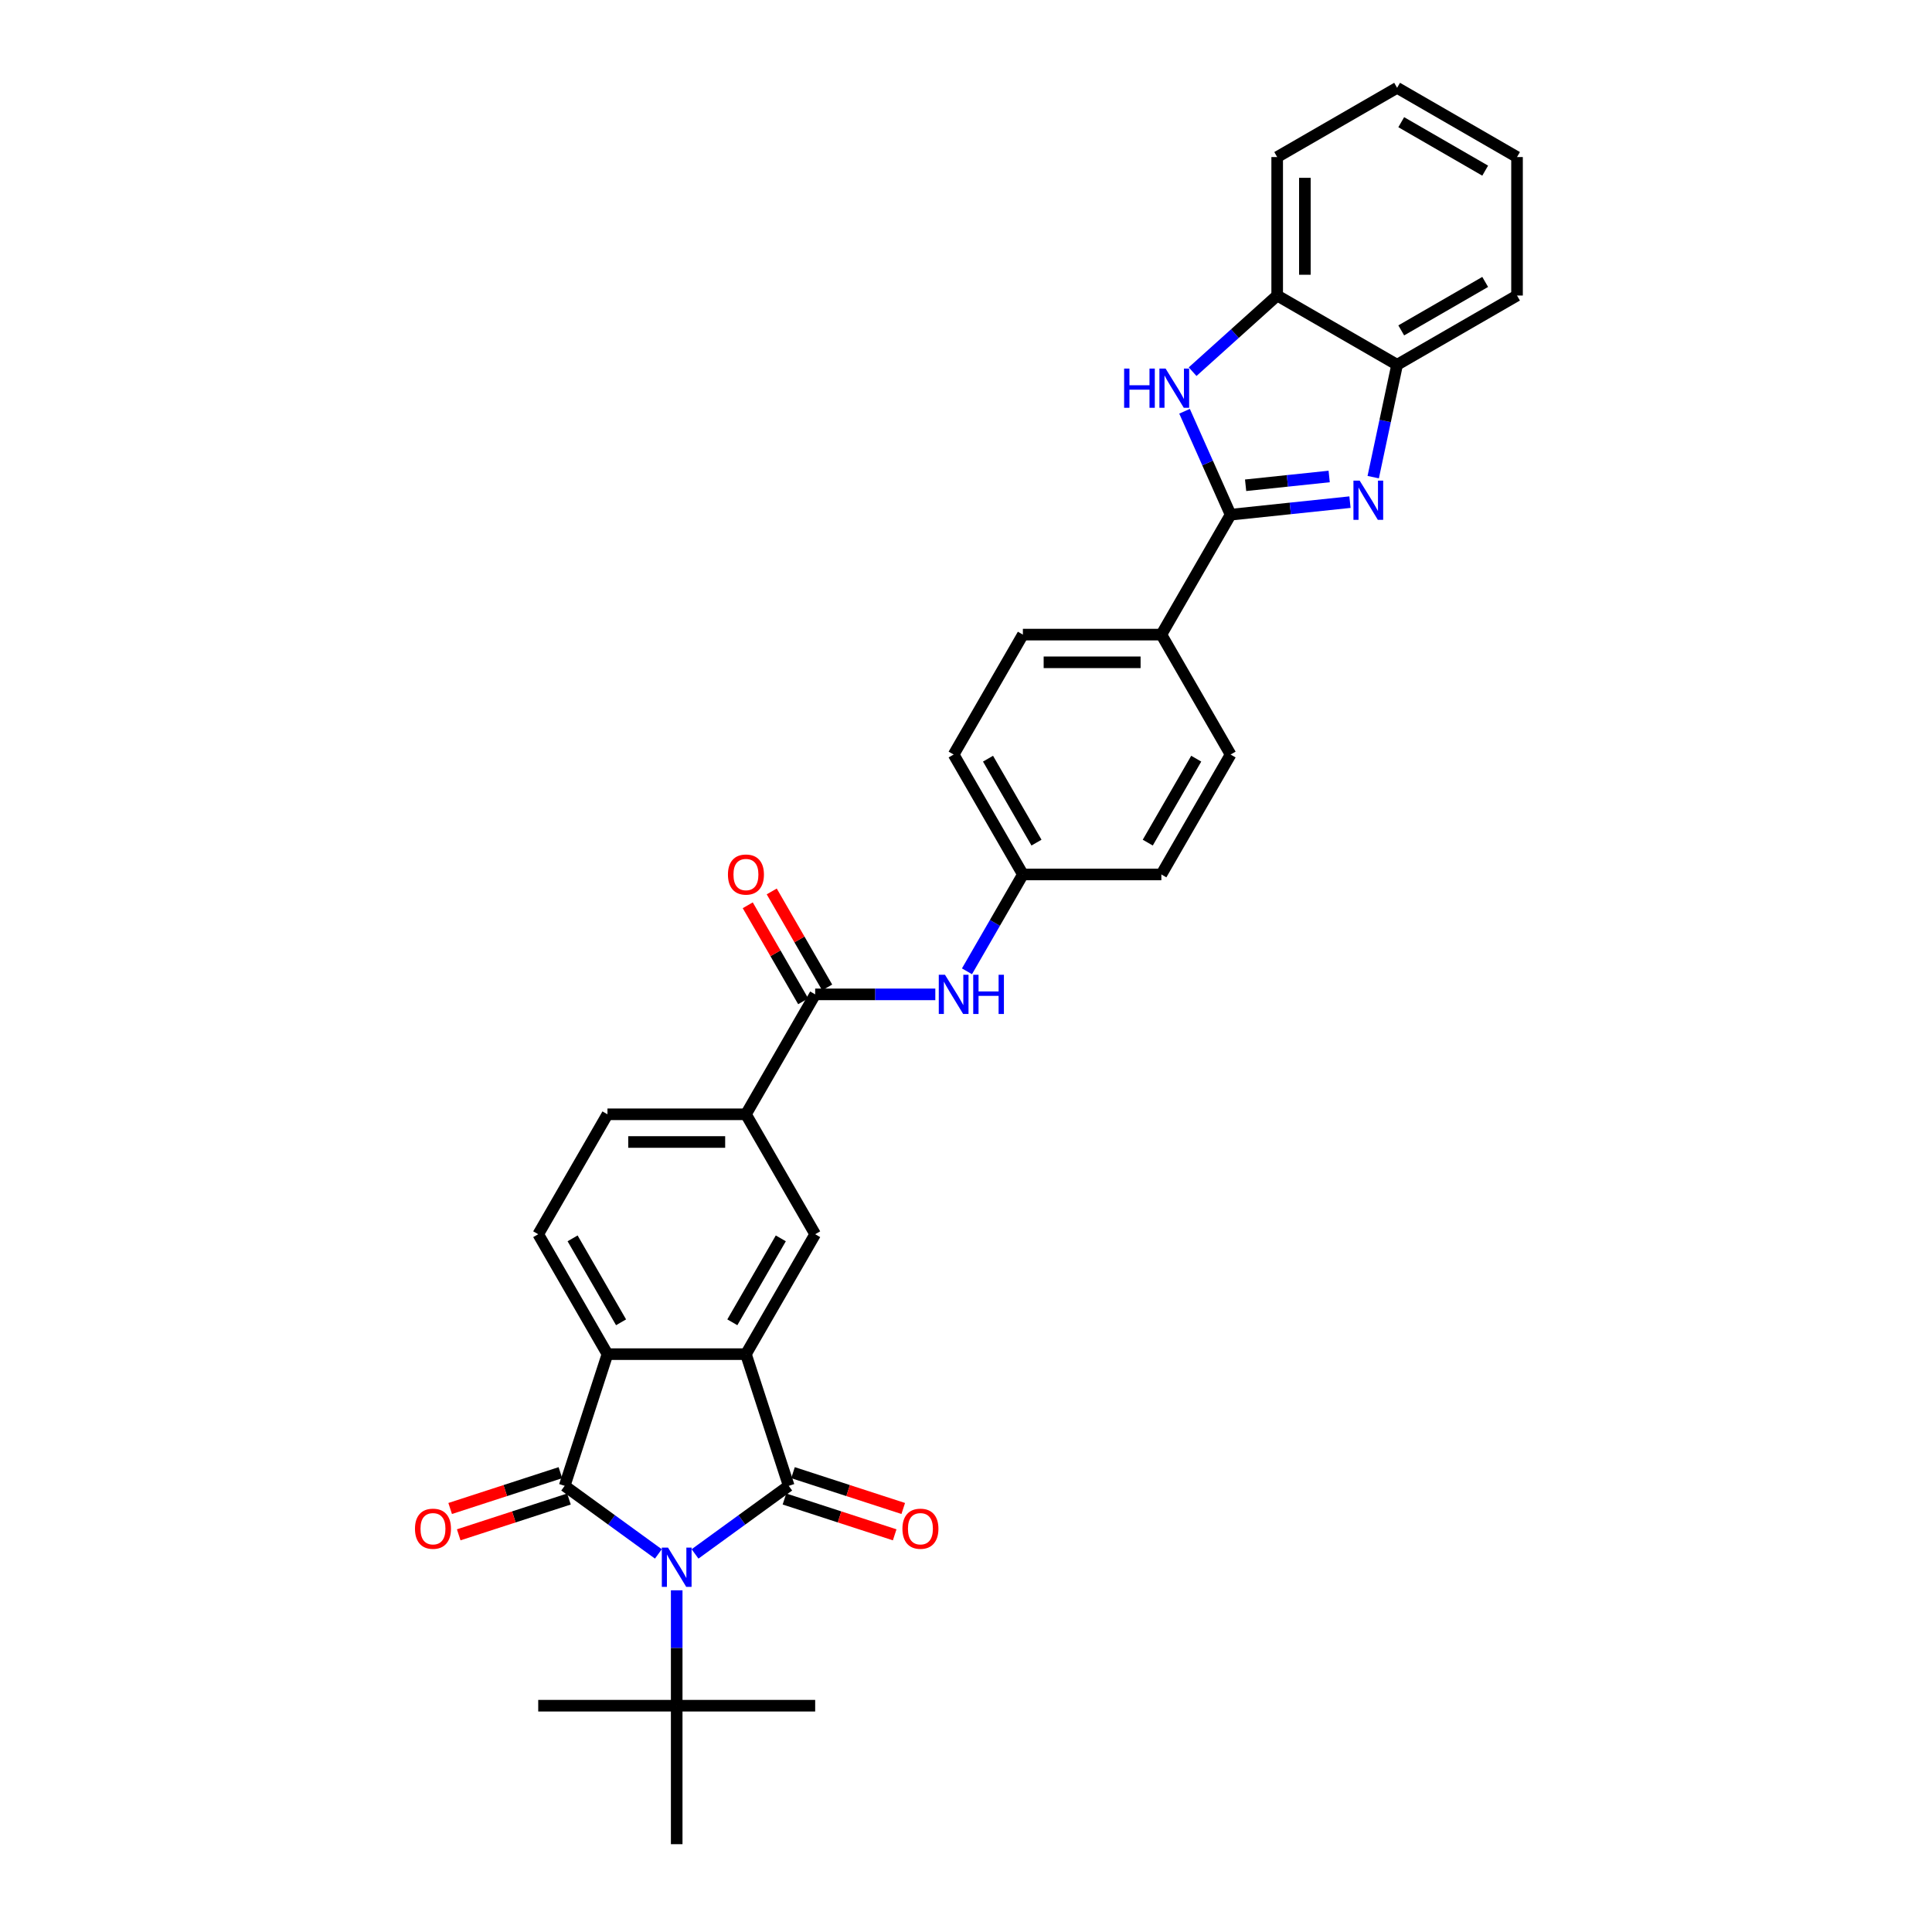 <?xml version='1.0' encoding='iso-8859-1'?>
<svg version='1.1' baseProfile='full'
              xmlns='http://www.w3.org/2000/svg'
                      xmlns:rdkit='http://www.rdkit.org/xml'
                      xmlns:xlink='http://www.w3.org/1999/xlink'
                  xml:space='preserve'
width='1000px' height='1000px' viewBox='0 0 1000 1000'>
<!-- END OF HEADER -->
<rect style='opacity:1.0;fill:#FFFFFF;stroke:none' width='1000' height='1000' x='0' y='0'> </rect>
<path class='bond-0' d='M 359.749,804.303 L 383.997,786.686' style='fill:none;fill-rule:evenodd;stroke:#0000FF;stroke-width:6px;stroke-linecap:butt;stroke-linejoin:miter;stroke-opacity:1' />
<path class='bond-0' d='M 383.997,786.686 L 408.245,769.069' style='fill:none;fill-rule:evenodd;stroke:#000000;stroke-width:6px;stroke-linecap:butt;stroke-linejoin:miter;stroke-opacity:1' />
<path class='bond-1' d='M 340.77,804.303 L 316.522,786.686' style='fill:none;fill-rule:evenodd;stroke:#0000FF;stroke-width:6px;stroke-linecap:butt;stroke-linejoin:miter;stroke-opacity:1' />
<path class='bond-1' d='M 316.522,786.686 L 292.274,769.069' style='fill:none;fill-rule:evenodd;stroke:#000000;stroke-width:6px;stroke-linecap:butt;stroke-linejoin:miter;stroke-opacity:1' />
<path class='bond-11' d='M 350.259,823.138 L 350.259,853.005' style='fill:none;fill-rule:evenodd;stroke:#0000FF;stroke-width:6px;stroke-linecap:butt;stroke-linejoin:miter;stroke-opacity:1' />
<path class='bond-11' d='M 350.259,853.005 L 350.259,882.871' style='fill:none;fill-rule:evenodd;stroke:#000000;stroke-width:6px;stroke-linecap:butt;stroke-linejoin:miter;stroke-opacity:1' />
<path class='bond-2' d='M 408.245,769.069 L 386.096,700.903' style='fill:none;fill-rule:evenodd;stroke:#000000;stroke-width:6px;stroke-linecap:butt;stroke-linejoin:miter;stroke-opacity:1' />
<path class='bond-16' d='M 406.03,775.885 L 434.558,785.155' style='fill:none;fill-rule:evenodd;stroke:#000000;stroke-width:6px;stroke-linecap:butt;stroke-linejoin:miter;stroke-opacity:1' />
<path class='bond-16' d='M 434.558,785.155 L 463.086,794.424' style='fill:none;fill-rule:evenodd;stroke:#FF0000;stroke-width:6px;stroke-linecap:butt;stroke-linejoin:miter;stroke-opacity:1' />
<path class='bond-16' d='M 410.46,762.252 L 438.988,771.521' style='fill:none;fill-rule:evenodd;stroke:#000000;stroke-width:6px;stroke-linecap:butt;stroke-linejoin:miter;stroke-opacity:1' />
<path class='bond-16' d='M 438.988,771.521 L 467.516,780.791' style='fill:none;fill-rule:evenodd;stroke:#FF0000;stroke-width:6px;stroke-linecap:butt;stroke-linejoin:miter;stroke-opacity:1' />
<path class='bond-5' d='M 292.274,769.069 L 314.422,700.903' style='fill:none;fill-rule:evenodd;stroke:#000000;stroke-width:6px;stroke-linecap:butt;stroke-linejoin:miter;stroke-opacity:1' />
<path class='bond-17' d='M 290.059,762.252 L 261.531,771.521' style='fill:none;fill-rule:evenodd;stroke:#000000;stroke-width:6px;stroke-linecap:butt;stroke-linejoin:miter;stroke-opacity:1' />
<path class='bond-17' d='M 261.531,771.521 L 233.002,780.791' style='fill:none;fill-rule:evenodd;stroke:#FF0000;stroke-width:6px;stroke-linecap:butt;stroke-linejoin:miter;stroke-opacity:1' />
<path class='bond-17' d='M 294.489,775.885 L 265.96,785.155' style='fill:none;fill-rule:evenodd;stroke:#000000;stroke-width:6px;stroke-linecap:butt;stroke-linejoin:miter;stroke-opacity:1' />
<path class='bond-17' d='M 265.96,785.155 L 237.432,794.424' style='fill:none;fill-rule:evenodd;stroke:#FF0000;stroke-width:6px;stroke-linecap:butt;stroke-linejoin:miter;stroke-opacity:1' />
<path class='bond-8' d='M 386.096,700.903 L 421.933,638.831' style='fill:none;fill-rule:evenodd;stroke:#000000;stroke-width:6px;stroke-linecap:butt;stroke-linejoin:miter;stroke-opacity:1' />
<path class='bond-8' d='M 379.057,684.424 L 404.143,640.974' style='fill:none;fill-rule:evenodd;stroke:#000000;stroke-width:6px;stroke-linecap:butt;stroke-linejoin:miter;stroke-opacity:1' />
<path class='bond-32' d='M 386.096,700.903 L 314.422,700.903' style='fill:none;fill-rule:evenodd;stroke:#000000;stroke-width:6px;stroke-linecap:butt;stroke-linejoin:miter;stroke-opacity:1' />
<path class='bond-3' d='M 636.955,266.402 L 601.118,328.474' style='fill:none;fill-rule:evenodd;stroke:#000000;stroke-width:6px;stroke-linecap:butt;stroke-linejoin:miter;stroke-opacity:1' />
<path class='bond-4' d='M 636.955,266.402 L 667.851,263.155' style='fill:none;fill-rule:evenodd;stroke:#000000;stroke-width:6px;stroke-linecap:butt;stroke-linejoin:miter;stroke-opacity:1' />
<path class='bond-4' d='M 667.851,263.155 L 698.747,259.908' style='fill:none;fill-rule:evenodd;stroke:#0000FF;stroke-width:6px;stroke-linecap:butt;stroke-linejoin:miter;stroke-opacity:1' />
<path class='bond-4' d='M 644.726,251.172 L 666.353,248.899' style='fill:none;fill-rule:evenodd;stroke:#000000;stroke-width:6px;stroke-linecap:butt;stroke-linejoin:miter;stroke-opacity:1' />
<path class='bond-4' d='M 666.353,248.899 L 687.98,246.626' style='fill:none;fill-rule:evenodd;stroke:#0000FF;stroke-width:6px;stroke-linecap:butt;stroke-linejoin:miter;stroke-opacity:1' />
<path class='bond-6' d='M 636.955,266.402 L 625.037,239.634' style='fill:none;fill-rule:evenodd;stroke:#000000;stroke-width:6px;stroke-linecap:butt;stroke-linejoin:miter;stroke-opacity:1' />
<path class='bond-6' d='M 625.037,239.634 L 613.119,212.866' style='fill:none;fill-rule:evenodd;stroke:#0000FF;stroke-width:6px;stroke-linecap:butt;stroke-linejoin:miter;stroke-opacity:1' />
<path class='bond-9' d='M 710.775,246.969 L 716.956,217.886' style='fill:none;fill-rule:evenodd;stroke:#0000FF;stroke-width:6px;stroke-linecap:butt;stroke-linejoin:miter;stroke-opacity:1' />
<path class='bond-9' d='M 716.956,217.886 L 723.138,188.802' style='fill:none;fill-rule:evenodd;stroke:#000000;stroke-width:6px;stroke-linecap:butt;stroke-linejoin:miter;stroke-opacity:1' />
<path class='bond-14' d='M 314.422,700.903 L 278.585,638.831' style='fill:none;fill-rule:evenodd;stroke:#000000;stroke-width:6px;stroke-linecap:butt;stroke-linejoin:miter;stroke-opacity:1' />
<path class='bond-14' d='M 321.461,684.424 L 296.375,640.974' style='fill:none;fill-rule:evenodd;stroke:#000000;stroke-width:6px;stroke-linecap:butt;stroke-linejoin:miter;stroke-opacity:1' />
<path class='bond-12' d='M 617.292,192.38 L 639.18,172.673' style='fill:none;fill-rule:evenodd;stroke:#0000FF;stroke-width:6px;stroke-linecap:butt;stroke-linejoin:miter;stroke-opacity:1' />
<path class='bond-12' d='M 639.18,172.673 L 661.067,152.966' style='fill:none;fill-rule:evenodd;stroke:#000000;stroke-width:6px;stroke-linecap:butt;stroke-linejoin:miter;stroke-opacity:1' />
<path class='bond-7' d='M 421.933,514.688 L 386.096,576.76' style='fill:none;fill-rule:evenodd;stroke:#000000;stroke-width:6px;stroke-linecap:butt;stroke-linejoin:miter;stroke-opacity:1' />
<path class='bond-13' d='M 421.933,514.688 L 453.025,514.688' style='fill:none;fill-rule:evenodd;stroke:#000000;stroke-width:6px;stroke-linecap:butt;stroke-linejoin:miter;stroke-opacity:1' />
<path class='bond-13' d='M 453.025,514.688 L 484.118,514.688' style='fill:none;fill-rule:evenodd;stroke:#0000FF;stroke-width:6px;stroke-linecap:butt;stroke-linejoin:miter;stroke-opacity:1' />
<path class='bond-18' d='M 428.14,511.104 L 413.793,486.254' style='fill:none;fill-rule:evenodd;stroke:#000000;stroke-width:6px;stroke-linecap:butt;stroke-linejoin:miter;stroke-opacity:1' />
<path class='bond-18' d='M 413.793,486.254 L 399.446,461.404' style='fill:none;fill-rule:evenodd;stroke:#FF0000;stroke-width:6px;stroke-linecap:butt;stroke-linejoin:miter;stroke-opacity:1' />
<path class='bond-18' d='M 415.726,518.272 L 401.379,493.422' style='fill:none;fill-rule:evenodd;stroke:#000000;stroke-width:6px;stroke-linecap:butt;stroke-linejoin:miter;stroke-opacity:1' />
<path class='bond-18' d='M 401.379,493.422 L 387.031,468.571' style='fill:none;fill-rule:evenodd;stroke:#FF0000;stroke-width:6px;stroke-linecap:butt;stroke-linejoin:miter;stroke-opacity:1' />
<path class='bond-10' d='M 421.933,638.831 L 386.096,576.76' style='fill:none;fill-rule:evenodd;stroke:#000000;stroke-width:6px;stroke-linecap:butt;stroke-linejoin:miter;stroke-opacity:1' />
<path class='bond-25' d='M 723.138,188.802 L 785.21,152.966' style='fill:none;fill-rule:evenodd;stroke:#000000;stroke-width:6px;stroke-linecap:butt;stroke-linejoin:miter;stroke-opacity:1' />
<path class='bond-25' d='M 725.282,171.013 L 768.732,145.927' style='fill:none;fill-rule:evenodd;stroke:#000000;stroke-width:6px;stroke-linecap:butt;stroke-linejoin:miter;stroke-opacity:1' />
<path class='bond-35' d='M 723.138,188.802 L 661.067,152.966' style='fill:none;fill-rule:evenodd;stroke:#000000;stroke-width:6px;stroke-linecap:butt;stroke-linejoin:miter;stroke-opacity:1' />
<path class='bond-33' d='M 386.096,576.76 L 314.422,576.76' style='fill:none;fill-rule:evenodd;stroke:#000000;stroke-width:6px;stroke-linecap:butt;stroke-linejoin:miter;stroke-opacity:1' />
<path class='bond-33' d='M 375.345,591.094 L 325.173,591.094' style='fill:none;fill-rule:evenodd;stroke:#000000;stroke-width:6px;stroke-linecap:butt;stroke-linejoin:miter;stroke-opacity:1' />
<path class='bond-26' d='M 350.259,882.871 L 278.585,882.871' style='fill:none;fill-rule:evenodd;stroke:#000000;stroke-width:6px;stroke-linecap:butt;stroke-linejoin:miter;stroke-opacity:1' />
<path class='bond-27' d='M 350.259,882.871 L 421.933,882.871' style='fill:none;fill-rule:evenodd;stroke:#000000;stroke-width:6px;stroke-linecap:butt;stroke-linejoin:miter;stroke-opacity:1' />
<path class='bond-28' d='M 350.259,882.871 L 350.259,954.545' style='fill:none;fill-rule:evenodd;stroke:#000000;stroke-width:6px;stroke-linecap:butt;stroke-linejoin:miter;stroke-opacity:1' />
<path class='bond-29' d='M 661.067,152.966 L 661.067,81.291' style='fill:none;fill-rule:evenodd;stroke:#000000;stroke-width:6px;stroke-linecap:butt;stroke-linejoin:miter;stroke-opacity:1' />
<path class='bond-29' d='M 675.402,142.214 L 675.402,92.043' style='fill:none;fill-rule:evenodd;stroke:#000000;stroke-width:6px;stroke-linecap:butt;stroke-linejoin:miter;stroke-opacity:1' />
<path class='bond-22' d='M 500.501,502.747 L 514.973,477.682' style='fill:none;fill-rule:evenodd;stroke:#0000FF;stroke-width:6px;stroke-linecap:butt;stroke-linejoin:miter;stroke-opacity:1' />
<path class='bond-22' d='M 514.973,477.682 L 529.444,452.617' style='fill:none;fill-rule:evenodd;stroke:#000000;stroke-width:6px;stroke-linecap:butt;stroke-linejoin:miter;stroke-opacity:1' />
<path class='bond-19' d='M 278.585,638.831 L 314.422,576.76' style='fill:none;fill-rule:evenodd;stroke:#000000;stroke-width:6px;stroke-linecap:butt;stroke-linejoin:miter;stroke-opacity:1' />
<path class='bond-15' d='M 601.118,328.474 L 529.444,328.474' style='fill:none;fill-rule:evenodd;stroke:#000000;stroke-width:6px;stroke-linecap:butt;stroke-linejoin:miter;stroke-opacity:1' />
<path class='bond-15' d='M 590.367,342.808 L 540.195,342.808' style='fill:none;fill-rule:evenodd;stroke:#000000;stroke-width:6px;stroke-linecap:butt;stroke-linejoin:miter;stroke-opacity:1' />
<path class='bond-34' d='M 601.118,328.474 L 636.955,390.545' style='fill:none;fill-rule:evenodd;stroke:#000000;stroke-width:6px;stroke-linecap:butt;stroke-linejoin:miter;stroke-opacity:1' />
<path class='bond-20' d='M 636.955,390.545 L 601.118,452.617' style='fill:none;fill-rule:evenodd;stroke:#000000;stroke-width:6px;stroke-linecap:butt;stroke-linejoin:miter;stroke-opacity:1' />
<path class='bond-20' d='M 619.165,392.688 L 594.079,436.139' style='fill:none;fill-rule:evenodd;stroke:#000000;stroke-width:6px;stroke-linecap:butt;stroke-linejoin:miter;stroke-opacity:1' />
<path class='bond-21' d='M 529.444,328.474 L 493.607,390.545' style='fill:none;fill-rule:evenodd;stroke:#000000;stroke-width:6px;stroke-linecap:butt;stroke-linejoin:miter;stroke-opacity:1' />
<path class='bond-23' d='M 529.444,452.617 L 601.118,452.617' style='fill:none;fill-rule:evenodd;stroke:#000000;stroke-width:6px;stroke-linecap:butt;stroke-linejoin:miter;stroke-opacity:1' />
<path class='bond-24' d='M 529.444,452.617 L 493.607,390.545' style='fill:none;fill-rule:evenodd;stroke:#000000;stroke-width:6px;stroke-linecap:butt;stroke-linejoin:miter;stroke-opacity:1' />
<path class='bond-24' d='M 536.483,436.139 L 511.397,392.688' style='fill:none;fill-rule:evenodd;stroke:#000000;stroke-width:6px;stroke-linecap:butt;stroke-linejoin:miter;stroke-opacity:1' />
<path class='bond-31' d='M 785.21,152.966 L 785.21,81.291' style='fill:none;fill-rule:evenodd;stroke:#000000;stroke-width:6px;stroke-linecap:butt;stroke-linejoin:miter;stroke-opacity:1' />
<path class='bond-30' d='M 661.067,81.291 L 723.138,45.455' style='fill:none;fill-rule:evenodd;stroke:#000000;stroke-width:6px;stroke-linecap:butt;stroke-linejoin:miter;stroke-opacity:1' />
<path class='bond-36' d='M 723.138,45.455 L 785.21,81.291' style='fill:none;fill-rule:evenodd;stroke:#000000;stroke-width:6px;stroke-linecap:butt;stroke-linejoin:miter;stroke-opacity:1' />
<path class='bond-36' d='M 725.282,63.244 L 768.732,88.33' style='fill:none;fill-rule:evenodd;stroke:#000000;stroke-width:6px;stroke-linecap:butt;stroke-linejoin:miter;stroke-opacity:1' />
<path  class='atom-0' d='M 345.772 801.048
L 352.424 811.8
Q 353.083 812.86, 354.144 814.781
Q 355.205 816.702, 355.262 816.817
L 355.262 801.048
L 357.957 801.048
L 357.957 821.347
L 355.176 821.347
L 348.037 809.592
Q 347.206 808.216, 346.317 806.639
Q 345.457 805.062, 345.199 804.575
L 345.199 821.347
L 342.561 821.347
L 342.561 801.048
L 345.772 801.048
' fill='#0000FF'/>
<path  class='atom-5' d='M 703.75 248.761
L 710.401 259.512
Q 711.06 260.573, 712.121 262.494
Q 713.182 264.415, 713.239 264.529
L 713.239 248.761
L 715.934 248.761
L 715.934 269.059
L 713.153 269.059
L 706.015 257.305
Q 705.183 255.929, 704.294 254.352
Q 703.434 252.775, 703.176 252.288
L 703.176 269.059
L 700.539 269.059
L 700.539 248.761
L 703.75 248.761
' fill='#0000FF'/>
<path  class='atom-7' d='M 581.842 190.776
L 584.595 190.776
L 584.595 199.405
L 594.973 199.405
L 594.973 190.776
L 597.725 190.776
L 597.725 211.074
L 594.973 211.074
L 594.973 201.699
L 584.595 201.699
L 584.595 211.074
L 581.842 211.074
L 581.842 190.776
' fill='#0000FF'/>
<path  class='atom-7' d='M 603.316 190.776
L 609.967 201.527
Q 610.627 202.588, 611.687 204.508
Q 612.748 206.429, 612.806 206.544
L 612.806 190.776
L 615.501 190.776
L 615.501 211.074
L 612.72 211.074
L 605.581 199.319
Q 604.749 197.943, 603.861 196.366
Q 603.001 194.789, 602.743 194.302
L 602.743 211.074
L 600.105 211.074
L 600.105 190.776
L 603.316 190.776
' fill='#0000FF'/>
<path  class='atom-14' d='M 489.12 504.539
L 495.772 515.29
Q 496.431 516.351, 497.492 518.272
Q 498.553 520.193, 498.61 520.307
L 498.61 504.539
L 501.305 504.539
L 501.305 524.837
L 498.524 524.837
L 491.385 513.083
Q 490.554 511.706, 489.665 510.13
Q 488.805 508.553, 488.547 508.065
L 488.547 524.837
L 485.909 524.837
L 485.909 504.539
L 489.12 504.539
' fill='#0000FF'/>
<path  class='atom-14' d='M 503.742 504.539
L 506.494 504.539
L 506.494 513.169
L 516.873 513.169
L 516.873 504.539
L 519.625 504.539
L 519.625 524.837
L 516.873 524.837
L 516.873 515.462
L 506.494 515.462
L 506.494 524.837
L 503.742 524.837
L 503.742 504.539
' fill='#0000FF'/>
<path  class='atom-17' d='M 467.093 791.274
Q 467.093 786.401, 469.501 783.677
Q 471.91 780.953, 476.411 780.953
Q 480.912 780.953, 483.32 783.677
Q 485.728 786.401, 485.728 791.274
Q 485.728 796.206, 483.291 799.015
Q 480.855 801.796, 476.411 801.796
Q 471.938 801.796, 469.501 799.015
Q 467.093 796.234, 467.093 791.274
M 476.411 799.503
Q 479.507 799.503, 481.17 797.438
Q 482.861 795.345, 482.861 791.274
Q 482.861 787.289, 481.17 785.282
Q 479.507 783.247, 476.411 783.247
Q 473.314 783.247, 471.623 785.254
Q 469.96 787.261, 469.96 791.274
Q 469.96 795.374, 471.623 797.438
Q 473.314 799.503, 476.411 799.503
' fill='#FF0000'/>
<path  class='atom-18' d='M 214.79 791.274
Q 214.79 786.401, 217.198 783.677
Q 219.607 780.953, 224.108 780.953
Q 228.609 780.953, 231.017 783.677
Q 233.425 786.401, 233.425 791.274
Q 233.425 796.206, 230.988 799.015
Q 228.552 801.796, 224.108 801.796
Q 219.635 801.796, 217.198 799.015
Q 214.79 796.234, 214.79 791.274
M 224.108 799.503
Q 227.204 799.503, 228.867 797.438
Q 230.558 795.345, 230.558 791.274
Q 230.558 787.289, 228.867 785.282
Q 227.204 783.247, 224.108 783.247
Q 221.011 783.247, 219.32 785.254
Q 217.657 787.261, 217.657 791.274
Q 217.657 795.374, 219.32 797.438
Q 221.011 799.503, 224.108 799.503
' fill='#FF0000'/>
<path  class='atom-19' d='M 376.779 452.674
Q 376.779 447.8, 379.187 445.077
Q 381.595 442.353, 386.096 442.353
Q 390.597 442.353, 393.006 445.077
Q 395.414 447.8, 395.414 452.674
Q 395.414 457.605, 392.977 460.415
Q 390.54 463.196, 386.096 463.196
Q 381.624 463.196, 379.187 460.415
Q 376.779 457.634, 376.779 452.674
M 386.096 460.902
Q 389.193 460.902, 390.855 458.838
Q 392.547 456.745, 392.547 452.674
Q 392.547 448.689, 390.855 446.682
Q 389.193 444.647, 386.096 444.647
Q 383 444.647, 381.308 446.653
Q 379.646 448.66, 379.646 452.674
Q 379.646 456.774, 381.308 458.838
Q 383 460.902, 386.096 460.902
' fill='#FF0000'/>
</svg>
